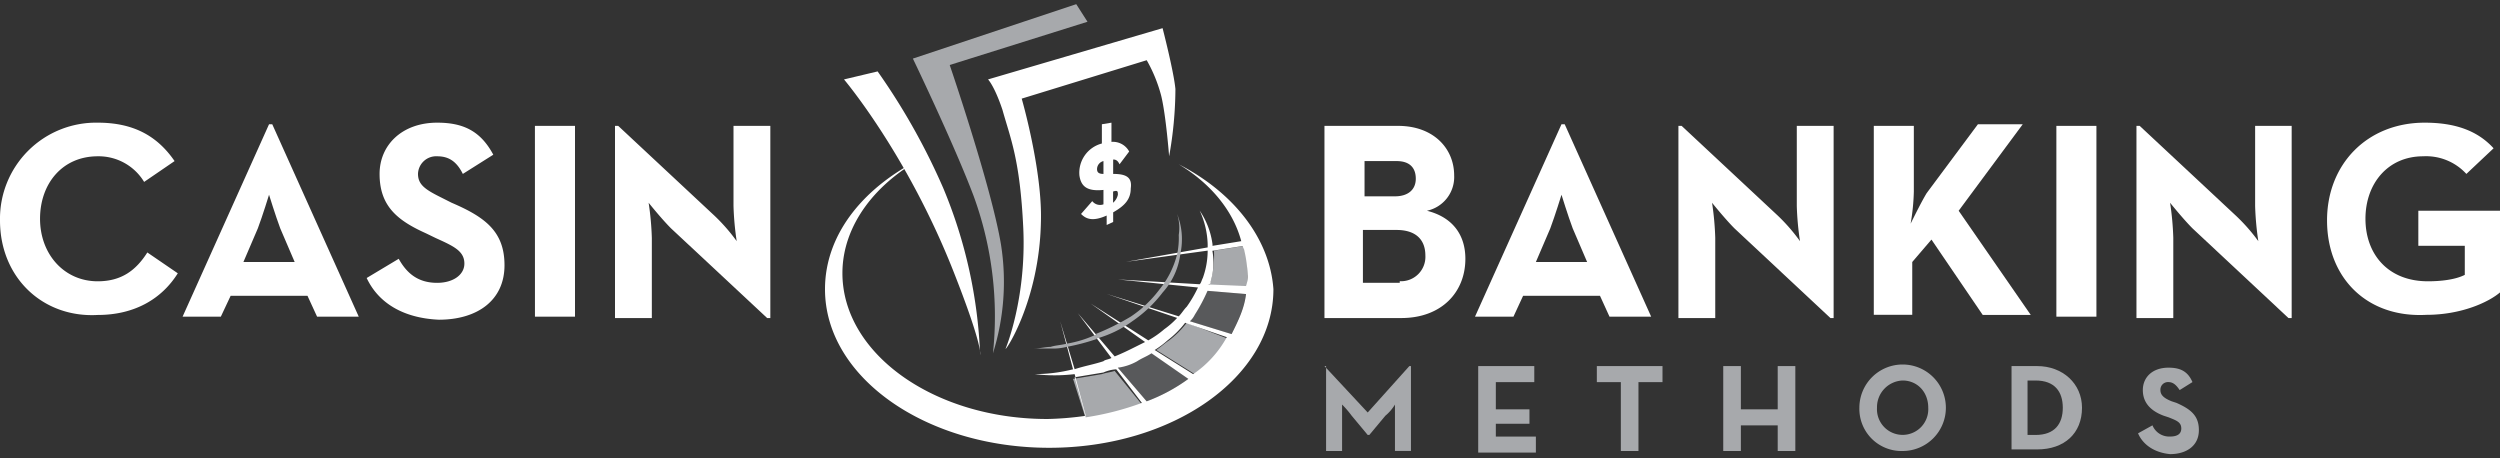 <svg id="Layer_1" data-name="Layer 1" xmlns="http://www.w3.org/2000/svg" viewBox="0 0 600 110"><rect x="0" y="0" width="600" height="110" fill="#333333" stroke="none"/><defs><style>.cls-1{fill:#fff;}.cls-2{fill:#a7a9ac;}.cls-3{fill:#58595b;}</style></defs><title>Logo White - All combinations</title><path class="cls-1" d="M0,52.89A23.06,23.06,0,0,1,23.45,29.44c8.45,0,14.22,3.07,18.45,9.22l-7.31,5a12.76,12.76,0,0,0-11.14-6.15c-8.46,0-13.84,6.54-13.84,15s5.76,15,13.84,15c5.76,0,9.22-2.69,11.91-6.92l7.31,5c-3.85,6.15-10.38,10-19.22,10C10.38,76.33,0,66.72,0,52.89Z"/><path class="cls-1" d="M64.57,29.82h.77L86.1,76h-10L73.8,71H55.35L53,76H43.82Zm6.15,33.06-3.46-8.07c-1.15-3.08-2.69-8.07-2.69-8.07s-1.53,5-2.69,8.07l-3.46,8.07Z"/><path class="cls-1" d="M88,66.72l7.69-4.61c1.92,3.46,4.61,5.77,9.22,5.77,3.85,0,6.54-1.93,6.54-4.62,0-3.07-2.69-4.22-6.92-6.15L102.24,56C95.32,52.89,91.1,49.43,91.1,41.74c0-6.92,5.38-12.3,13.83-12.3,6.15,0,10.38,1.92,13.46,7.69l-7.31,4.61c-1.53-3.08-3.46-4.23-6.15-4.23a4.36,4.36,0,0,0-4.61,4.23c0,2.69,1.92,3.84,5.77,5.76l2.3,1.16c8.07,3.46,12.69,6.92,12.69,15,0,8.45-6.54,13.07-15.76,13.07C96.48,76.33,90.71,72.49,88,66.72Z"/><path class="cls-1" d="M128.38,30.21H138V76h-9.61Z"/><path class="cls-1" d="M161.05,54.81c-2.31-2.31-5.38-6.15-5.38-6.15a69.41,69.41,0,0,1,.77,8.45V76.33H147.6V30.21h.77l23.06,21.52a43.53,43.53,0,0,1,5.38,6.15,69.41,69.41,0,0,1-.77-8.45V30.21h8.84V76.33h-.77Z"/><path class="cls-1" d="M317.87,30.21h17.68C344,30.21,349,35.59,349,42.12a8.27,8.27,0,0,1-6.54,8.46c6.15,1.54,9.23,5.77,9.23,11.53,0,8.07-5.77,14.22-15.38,14.22H317.87Zm16.92,16.91c3.07,0,5-1.54,5-4.23s-1.54-4.23-4.61-4.23h-7.69v8.46Zm1.15,20.37a5.85,5.85,0,0,0,6.15-6.15c0-3.84-2.31-6.15-6.92-6.15H327.1V67.88h8.84Z"/><path class="cls-1" d="M374.76,29.82h.77L396.28,76h-10L384,71H365.54l-2.31,5H354Zm6.15,33.06-3.46-8.07c-1.15-3.08-2.69-8.07-2.69-8.07s-1.54,5-2.69,8.07l-3.46,8.07Z"/><path class="cls-1" d="M416.27,54.81c-2.3-2.31-5.38-6.15-5.38-6.15a69.41,69.41,0,0,1,.77,8.45V76.33h-8.84V30.21h.77l23.06,21.52A43.53,43.53,0,0,1,432,57.88a69.41,69.41,0,0,1-.77-8.45V30.21h8.84V76.33h-.77Z"/><path class="cls-1" d="M462.4,46.35l12.3-16.53h10.76L470.08,50.58l17.3,25H475.85L463.55,57.5l-4.61,5.38V75.56h-9.23V30.21h9.61V46a51.25,51.25,0,0,1-.77,7.68C459.71,51.35,461.24,48.27,462.4,46.35Z"/><path class="cls-1" d="M493.53,30.21h9.61V76h-9.61Z"/><path class="cls-1" d="M526.2,54.81c-2.3-2.31-5.38-6.15-5.38-6.15a69.41,69.41,0,0,1,.77,8.45V76.33h-8.84V30.21h.77l23.06,21.52A43.53,43.53,0,0,1,542,57.88a69.41,69.41,0,0,1-.77-8.45V30.21H550V76.33h-.77Z"/><path class="cls-1" d="M558.49,52.89c0-13.46,9.61-23.45,23.44-23.45,7.31,0,12.69,1.92,16.53,6.15l-6.53,6.15a13.12,13.12,0,0,0-10.38-4.23c-8.46,0-13.84,6.54-13.84,15s5.38,15,15,15c3.08,0,6.54-.38,8.84-1.54V59H580.4V50.58H600v19.6c-2.69,2.31-9.22,5.38-17.68,5.38C568.1,76.33,558.49,66.72,558.49,52.89Z"/><path class="cls-2" d="M317.87,87.86h0L328.25,99l10-11.15h.38v20.38h-3.84V97.09a10.48,10.48,0,0,1-2.31,2.69l-3.84,4.61h-.39l-3.84-4.61a23.28,23.28,0,0,0-2.31-2.69v11.15h-3.84V87.86Z"/><path class="cls-2" d="M354.77,87.86h13.46v3.85H359v6.53h8.07v3.46H359v3.08h9.61v3.84H354.77Z"/><path class="cls-2" d="M389,91.71h-5.76V87.86H399v3.85h-5.77v16.53H389Z"/><path class="cls-2" d="M413.58,87.86h4.23V98.24h8.84V87.86h4.23v20.38h-4.23v-6.15h-8.84v6.15h-4.23V87.86Z"/><path class="cls-2" d="M446.25,97.86a10.38,10.38,0,1,1,10.38,10.38A10.11,10.11,0,0,1,446.25,97.86Zm16.53,0c0-3.85-2.69-6.54-6.15-6.54a6.41,6.41,0,0,0-6.15,6.54,6.16,6.16,0,1,0,12.3,0Z"/><path class="cls-2" d="M482.77,87.86h6.15c6.15,0,10.76,4.23,10.76,10,0,6.15-4.23,10-10.76,10h-6.15Zm5.76,16.53c4.62,0,6.54-2.69,6.54-6.53s-1.92-6.54-6.54-6.54h-1.92v13.07Z"/><path class="cls-2" d="M513.13,104l3.46-1.92a4.34,4.34,0,0,0,4.23,2.69c1.92,0,2.69-.77,2.69-1.93,0-1.53-1.15-1.92-3.07-2.69l-1.16-.38c-3.07-1.15-5-3.08-5-6.15s2.3-5.38,6.15-5.38c2.69,0,4.61.77,5.76,3.46l-3.07,1.92c-.77-1.15-1.54-1.92-2.69-1.92a1.82,1.82,0,0,0-1.93,1.92c0,1.15.77,1.92,2.69,2.69l1.16.38c3.46,1.54,5.38,3.08,5.38,6.54,0,3.84-3.08,5.76-6.92,5.76C517,108.62,514.29,106.7,513.13,104Z"/><path class="cls-2" d="M294.81,81.33a33.83,33.83,0,0,1-8.07,8.46L277.51,84c1.16-.77,1.93-1.54,3.08-2.31a22.25,22.25,0,0,0,4.23-4.22Z"/><path class="cls-3" d="M285.2,90.94a41.67,41.67,0,0,1-10,5.38l-6.92-8.07a14.64,14.64,0,0,0,4.23-1.92c1.15-.77,2.3-1.16,3.46-1.93Z"/><path class="cls-2" d="M274.06,97.09a68.79,68.79,0,0,1-13.46,3.46l-3.07-9.61,6.92-1.15c1.15-.39,1.92-.39,3.07-.77Z"/><path class="cls-3" d="M299,70.57c-.39,3.46-1.92,6.53-3.46,9.61l-10-3.08c.38-.38.77-1.15,1.15-1.54a41.31,41.31,0,0,0,3.07-5.76Z"/><path class="cls-2" d="M299.42,66.34V69l-9.22-.38c0-.39.38-.77.38-1.16a23.57,23.57,0,0,0,.77-7.3l7.3-1.15a1.4,1.4,0,0,0,.39,1.15h0A35.6,35.6,0,0,1,299.42,66.34Z"/><path class="cls-1" d="M282.9,39.43c7.68,4.62,13.06,11.15,15,18.45L291,59v-.39a18.73,18.73,0,0,0-3.08-8.07,20.53,20.53,0,0,1,1.92,8.07v.77l-19.6,3.46,19.6-2.69a19.42,19.42,0,0,1-1.15,6.53c-.38.77-.38,1.16-.77,1.54l-19.6-1.15L287.51,69a29,29,0,0,1-2.69,4.61c-.77.77-1.16,1.54-1.92,2.31l-17.3-5.38,16.91,5.76A19,19,0,0,1,279.44,79a23,23,0,0,1-3.85,2.69l-13.83-8.84,13.06,9.23-2.3,1.15c-1.54.77-3.08,1.54-5,2.31l-8.84-10.38,8.07,10.76c-.77.39-1.54.39-1.92.77-2.31.77-4.61,1.15-6.92,1.92L254.45,77.1l3.08,11.53a37.9,37.9,0,0,1-9.23,1.16,40.61,40.61,0,0,0,9.61,0l2.69,10a75.42,75.42,0,0,1-9.22.77c-27.29,0-49.2-15.76-49.2-35,0-11.53,8.07-21.91,20-28.06C207.56,44.43,198,56,198,69.41c0,21.14,24.22,38.06,53.81,38.06s53.81-16.92,53.81-38.06C304.8,57.5,296.35,46.35,282.9,39.43Zm7.68,28.06a15.72,15.72,0,0,0,.39-7.3l7.3-1.15c0,.38.38.76.38,1.15h0a29.19,29.19,0,0,1,.77,5.76,6.65,6.65,0,0,1-.38,2.7l-9.23-.39C290.58,68.26,290.58,67.88,290.58,67.49Zm-3.84,8.07a41.31,41.31,0,0,0,3.07-5.76l9.23.77c-.39,3.46-1.92,6.53-3.46,9.61l-10-3.08A5.24,5.24,0,0,0,286.74,75.56ZM272.9,86.71c1.16-.77,2.31-1.15,3.46-1.92l8.84,6.15a41.67,41.67,0,0,1-10,5.38l-6.92-8.07A13,13,0,0,0,272.9,86.71Zm-15,3.84,6.92-1.15a9.12,9.12,0,0,1,3.08-.77l6.15,8.07a68.79,68.79,0,0,1-13.46,3.46Zm28.45-.76L277.13,84a21.64,21.64,0,0,0,3.08-2.31,22.19,22.19,0,0,0,4.22-4.22l10,3.45A25.55,25.55,0,0,1,286.36,89.79Z"/><path class="cls-1" d="M280.59,37.51s-.77-10-1.92-14.6a35.24,35.24,0,0,0-3.46-8.46l-30,9.22s5,17.3,4.61,29.6c-.38,19.22-8.84,31.52-8.46,30.37,0,0,5-11.92,4.23-28.83-.77-16.53-3.07-21.53-5-28.45-1.93-5.76-3.46-7.3-3.46-7.3l41.89-12.3s2.69,10.38,3.08,14.61A92.85,92.85,0,0,1,280.59,37.51Z"/><path class="cls-2" d="M219.09,14.06,258.3,1,261,5.22,227.93,15.6s10,29.21,12.3,43.05a57.23,57.23,0,0,1-1.92,26.14,84.19,84.19,0,0,0-4.61-37.67C229.08,34.82,219.09,14.06,219.09,14.06Z"/><path class="cls-1" d="M210.63,17.14l-8.07,1.92s15,17.68,26.14,45.74c7.3,18.45,6.53,20.37,6.53,20.37a115,115,0,0,0-8.84-40A157.42,157.42,0,0,0,210.63,17.14Z"/><path class="cls-1" d="M259.45,51.35l2.69-3.08a2.37,2.37,0,0,0,2.69.77V45.58c-3.84.39-5.38-.77-5.77-3.46a7.26,7.26,0,0,1,5.39-7.68V29.82l2.3-.38v4.61A4.42,4.42,0,0,1,271,36.36l-2.31,3.07c-.38-.77-.76-1.15-1.53-1.15v3.46c3.07,0,4.61.77,4.22,3.46,0,2.69-1.53,4.23-4.22,5.76v2.31L265.6,54V51.73C262.14,53.27,260.6,52.5,259.45,51.35Zm3.84-10.76c0,.76.39,1.15,1.54,1.15V38.66A2,2,0,0,0,263.29,40.59Zm5,6.15c0-.77,0-1.16-1.15-.77v2.69A3.51,3.51,0,0,0,268.29,46.74Z"/><path class="cls-2" d="M282.51,51.35a16.54,16.54,0,0,1,.77,9.61,16.92,16.92,0,0,1-4.23,9.22,31.19,31.19,0,0,1-7.3,6.92,26.87,26.87,0,0,1-8.84,4.23h.38a50.08,50.08,0,0,1-7.3,1.92,12.87,12.87,0,0,1-3.84.39H248.3c1.16,0,2.69-.39,3.85-.39,1.15-.38,2.3-.38,3.84-.77a26.61,26.61,0,0,0,7.3-2.3h-.38A58.46,58.46,0,0,0,271.36,76a27.79,27.79,0,0,0,6.92-6.54A21.79,21.79,0,0,0,282.51,61a18.47,18.47,0,0,0,.39-4.61A11.06,11.06,0,0,0,282.51,51.35Z"/></svg>